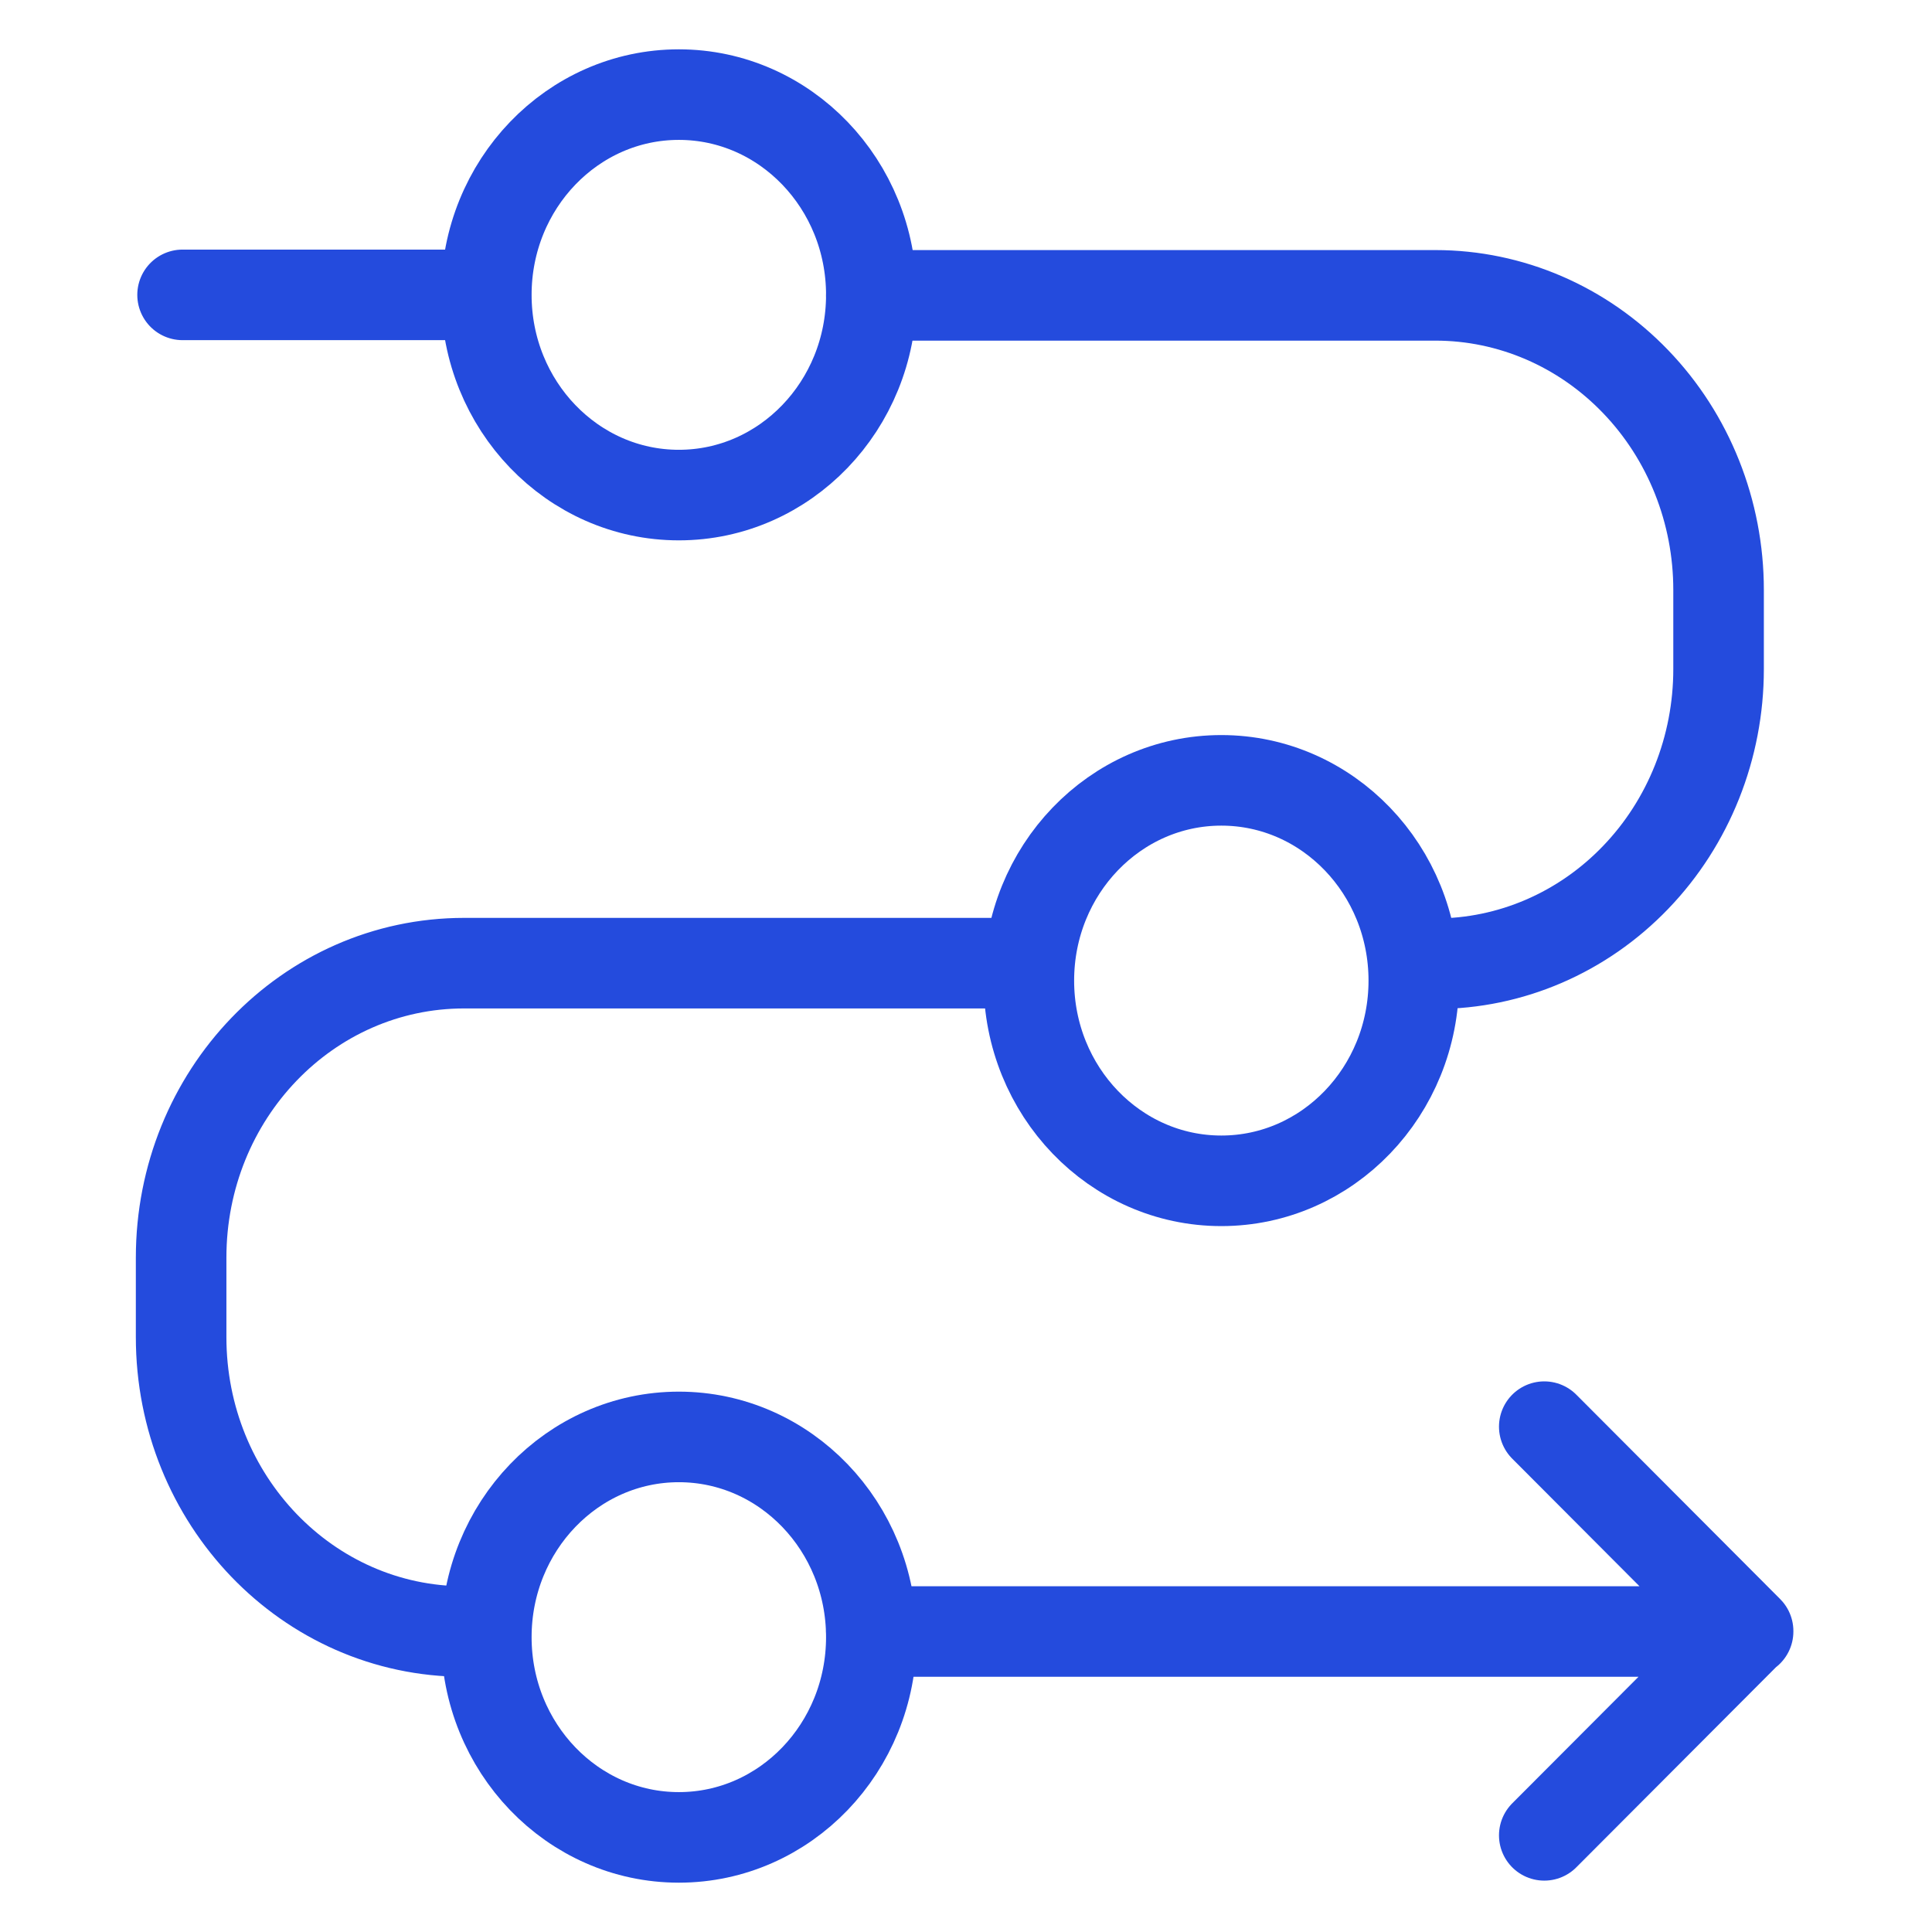 <svg width="32" height="32" viewBox="0 0 32 32" fill="none" xmlns="http://www.w3.org/2000/svg">
<path d="M28.954 27.023H14.432M25.578 23.63L28.954 27.015L25.578 30.399" stroke="#244BDD" stroke-width="1.5" stroke-linecap="round" stroke-linejoin="round"/>
<path d="M11.244 8.2C13.004 8.2 14.432 6.715 14.432 4.884C14.432 3.052 13.004 1.567 11.244 1.567C9.483 1.567 8.055 3.052 8.055 4.884C8.055 6.715 9.483 8.2 11.244 8.2Z" stroke="#244BDD" stroke-width="1.5" stroke-miterlimit="14.22"/>
<path d="M20.229 19.558C21.99 19.558 23.417 18.074 23.417 16.242C23.417 14.41 21.99 12.925 20.229 12.925C18.468 12.925 17.041 14.41 17.041 16.242C17.041 18.074 18.468 19.558 20.229 19.558Z" stroke="#244BDD" stroke-width="1.5" stroke-miterlimit="14.22"/>
<path d="M11.244 30.433C13.004 30.433 14.432 28.948 14.432 27.116C14.432 25.285 13.004 23.8 11.244 23.8C9.483 23.8 8.055 25.285 8.055 27.116C8.055 28.948 9.483 30.433 11.244 30.433Z" stroke="#244BDD" stroke-width="1.5" stroke-miterlimit="14.22"/>
<path d="M7.721 4.884H3.024M23.417 15.962H23.776C25.02 15.962 26.212 15.448 27.091 14.533C27.971 13.619 28.465 12.378 28.465 11.084V9.77C28.465 8.476 27.971 7.235 27.091 6.321C26.212 5.406 25.02 4.892 23.776 4.892H14.432M8.047 27.023H7.688C5.096 27.023 3 24.843 3 22.146V20.831C3 18.133 5.096 15.953 7.688 15.953H17.033" stroke="#244BDD" stroke-width="1.5" stroke-linecap="round" stroke-linejoin="round"/>
</svg>
